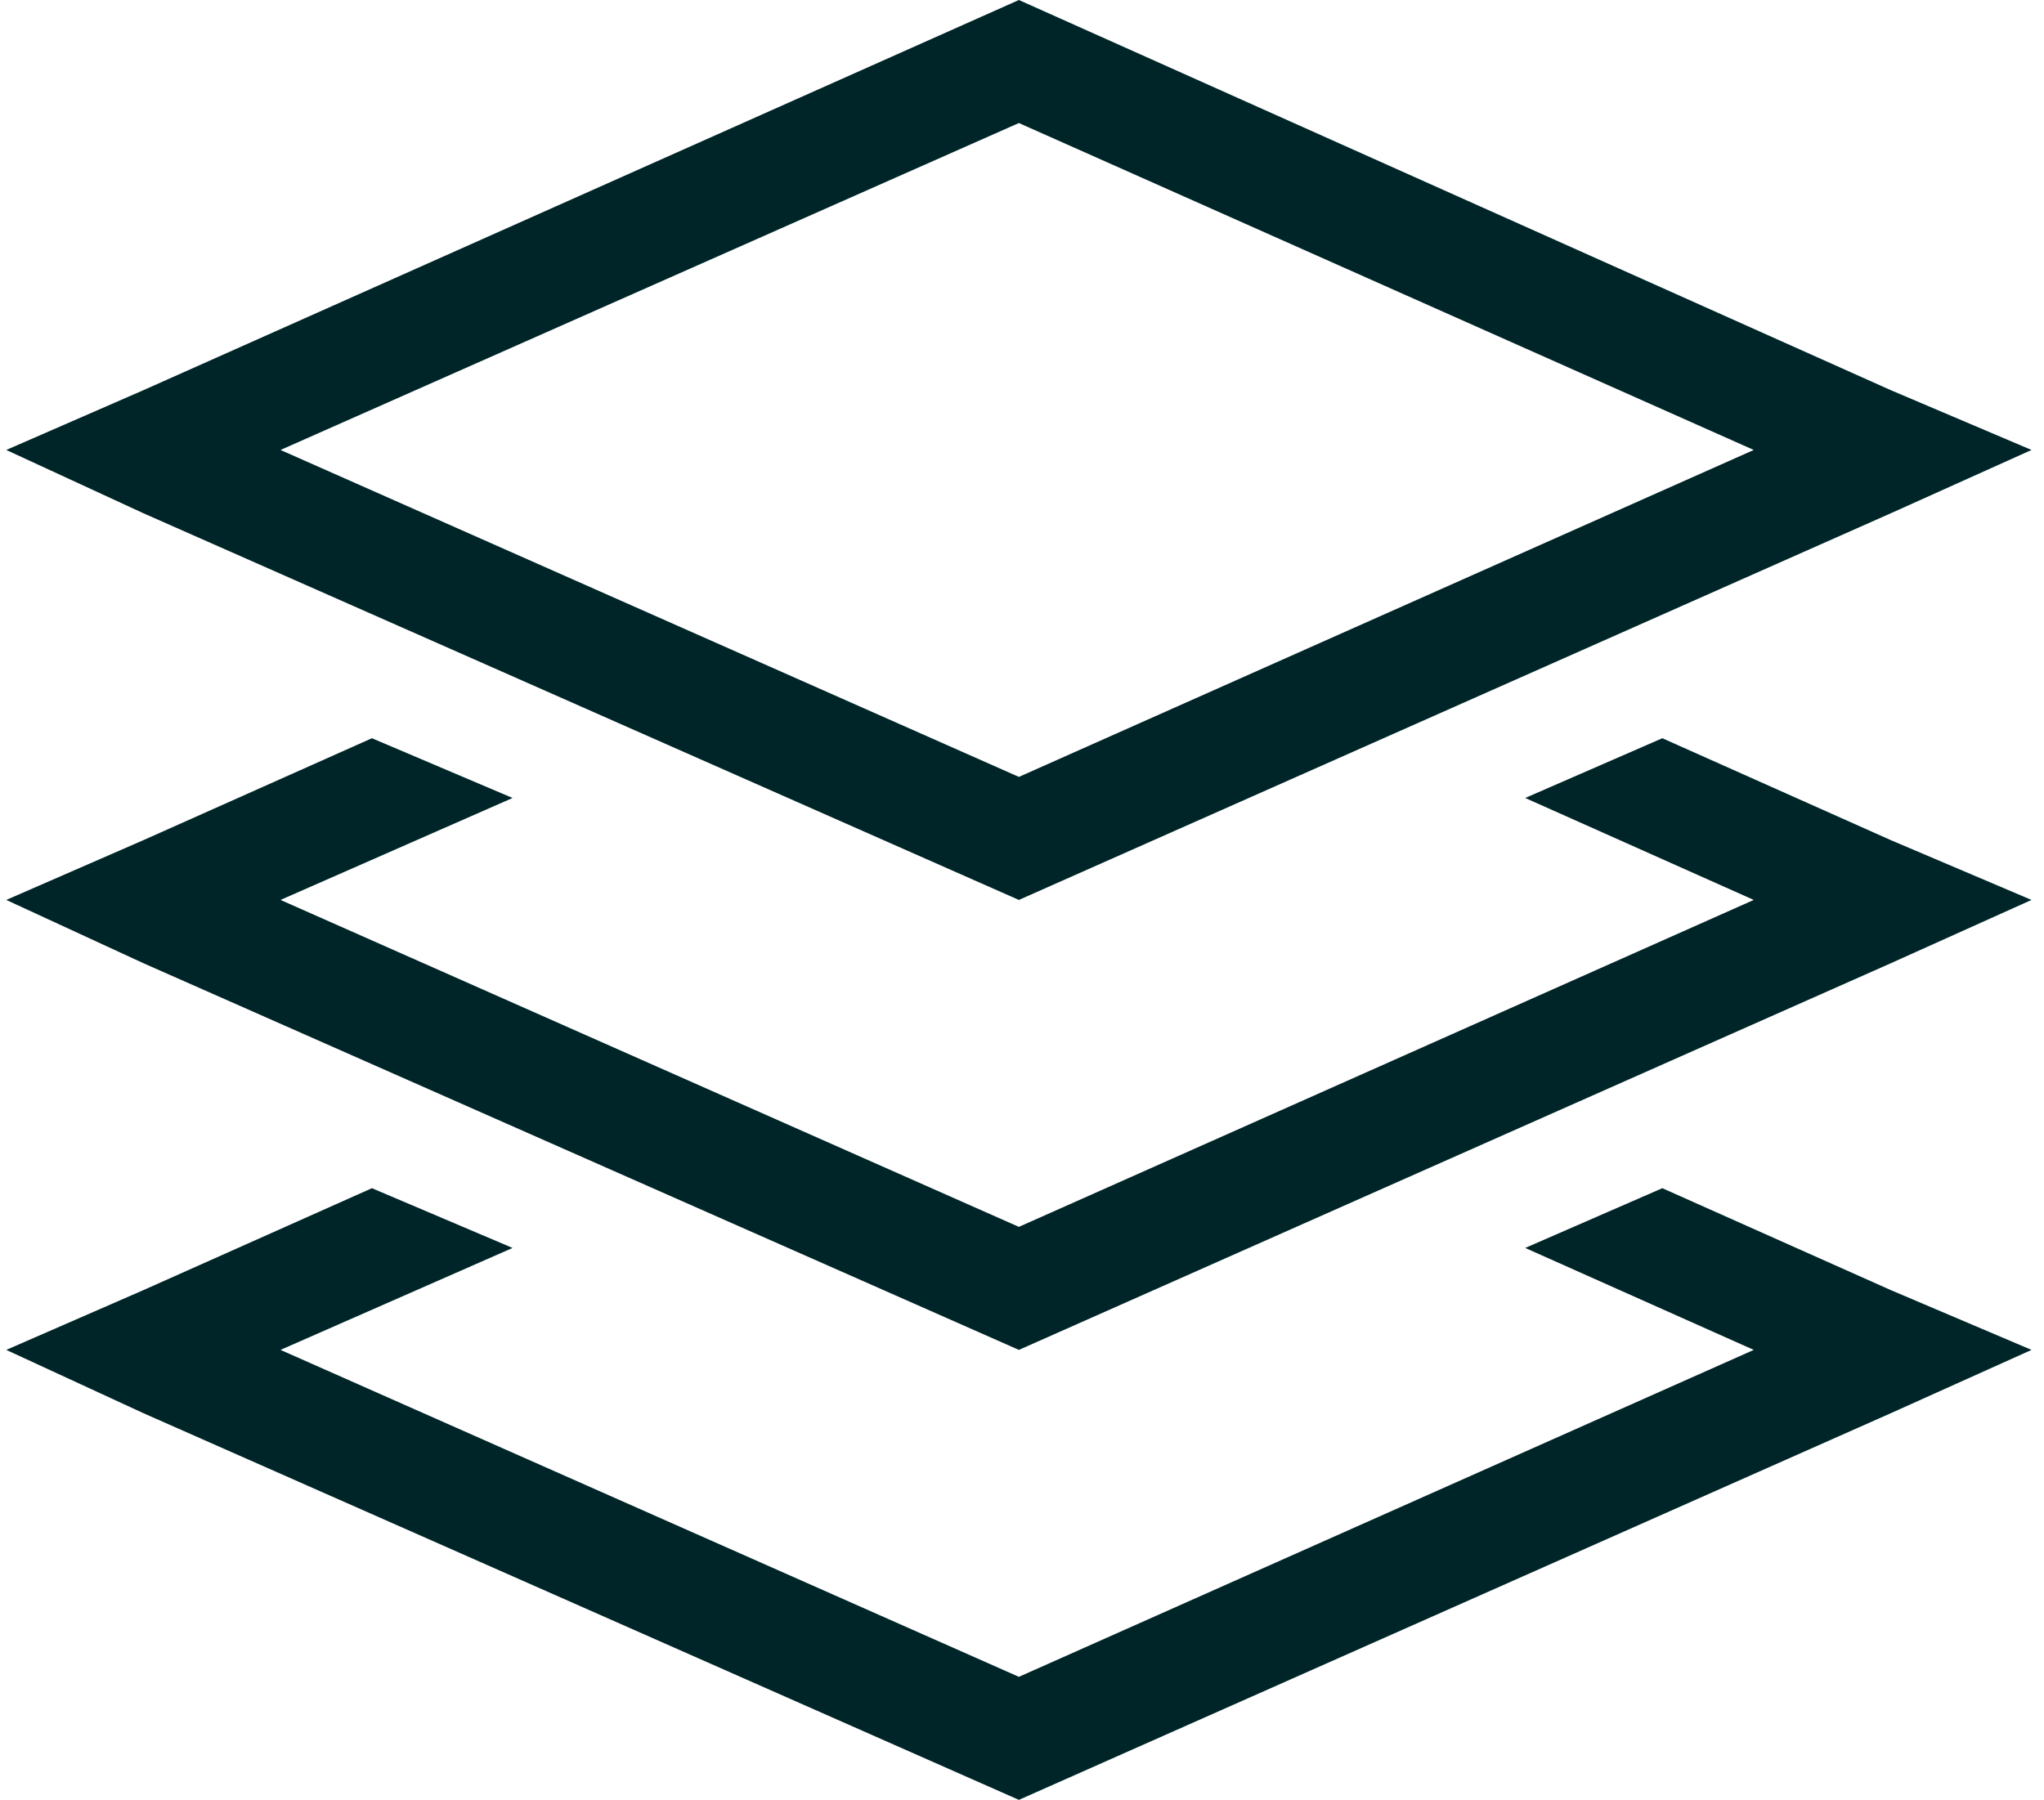 <?xml version="1.0" encoding="UTF-8"?> <svg xmlns="http://www.w3.org/2000/svg" width="109" height="96" viewBox="0 0 109 96" fill="none"><path d="M54.334 41.438L93.522 24L54.334 6.562L14.959 24L54.334 41.438ZM100.834 20.812L108.334 24L100.834 27.375L54.334 48L7.646 27.375L0.334 24L7.646 20.812L54.334 0L100.834 20.812ZM27.334 42.562L14.959 48L54.334 65.438L93.522 48L81.334 42.562L88.647 39.375L100.834 44.812L108.334 48L100.834 51.375L54.334 72L7.646 51.375L0.334 48L7.646 44.812L19.834 39.375L27.334 42.562ZM19.834 63.375L27.334 66.562L14.959 72L54.334 89.438L93.522 72L81.334 66.562L88.647 63.375L100.834 68.812L108.334 72L100.834 75.375L54.334 96L7.646 75.375L0.334 72L7.646 68.812L19.834 63.375Z" fill="#002528"></path></svg> 